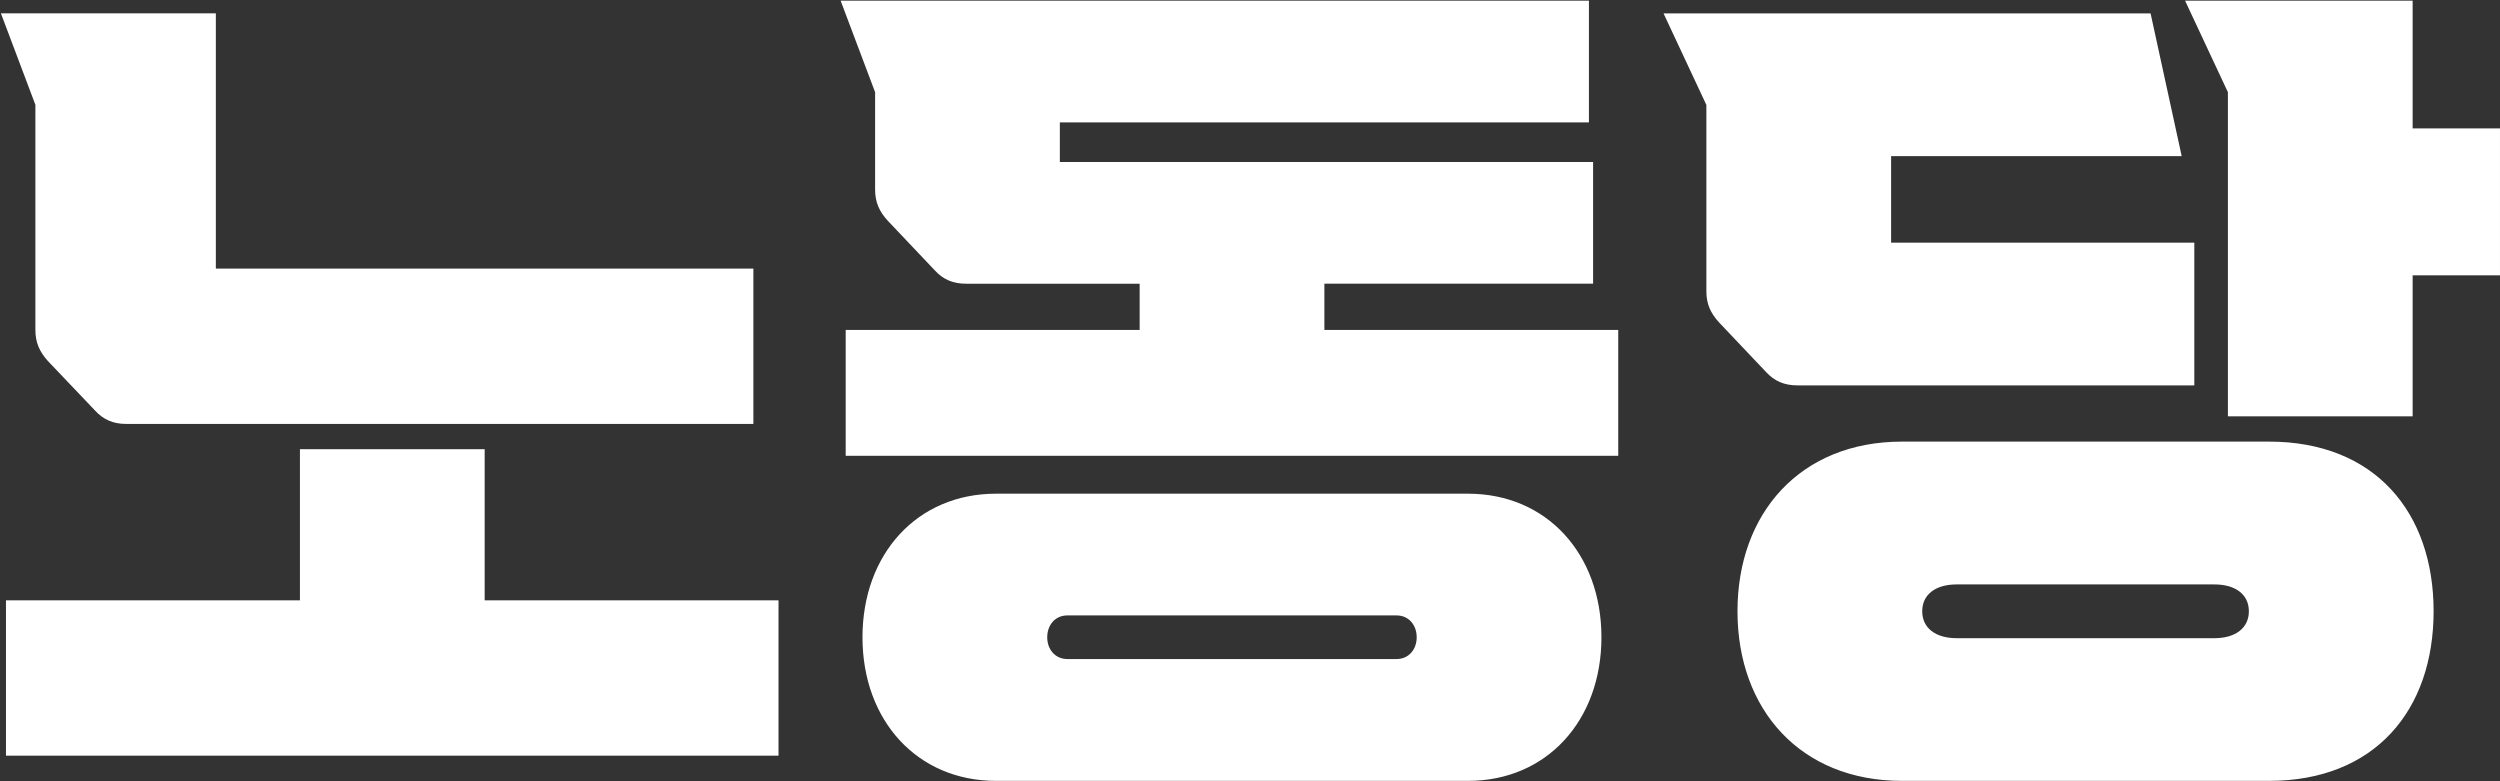 <svg version="1.2" xmlns="http://www.w3.org/2000/svg" viewBox="0 0 2218 693" width="2218" height="693"><rect x="0" y="0" width="2218" height="693" fill="#333333" stroke="none"/><style>.a{fill:#fff}</style><path fill-rule="evenodd" class="a" d="m31.4 93l-30.6-81.2h190.7v226.5h476.9v137.8h-556.6c-11.1 0-20.1-3.7-27.5-11.9l-41.8-43.9c-7.4-8.2-11.1-16.4-11.1-27.6zm398.6 439.6h260.7v137.8h-685.4v-137.8h260.8v-134.1h163.9zm745-239.9h260.7v111.7h-685.4v-111.7h260.8v-41h-154.2c-11.2 0-20.2-3.7-27.6-11.9l-41.7-44c-7.5-8.2-11.2-16.4-11.2-27.6v-86.4l-30.6-81.2h663.9v108h-469.4v35.1h473.1v108h-238.4zm127.4 145.3c70 0 118.4 53.6 118.4 127.4 0 73.7-48.4 127.4-118.4 127.4h-418.7c-70.1 0-118.5-53.7-118.5-127.4 0-73.8 48.4-127.4 118.5-127.4zm-63.4 146.7c11.2 0 17.9-8.9 17.9-19.3 0-10.5-6.7-19.4-17.9-19.4h-292c-11.2 0-17.9 8.9-17.9 19.4 0 10.4 6.7 19.3 17.9 19.3zm901.5-470.8h77.5v130.4h-77.5v125.1h-163.9v-287.6l-38-81.2h201.9zm-546.1 228c-11.2 0-20.1-3.7-27.6-11.9l-41.7-44c-7.5-8.2-11.2-16.4-11.2-27.5v-165.4l-38-81.2h432.1l27.6 126.6h-257.8v76.8h269v126.6zm418.7 49.9c93.8 0 146 62.6 146 150.5 0 87.9-52.2 150.5-146 150.5h-325.6c-90.2 0-146-63.3-146-150.5 0-87.1 55.8-150.5 146-150.5zm-48.4 174.4c18.6 0 30.5-9 30.5-23.9 0-14.9-11.9-23.8-30.5-23.8h-228.8c-18.6 0-30.5 8.9-30.5 23.8 0 14.9 11.9 23.9 30.5 23.9z"/></svg>